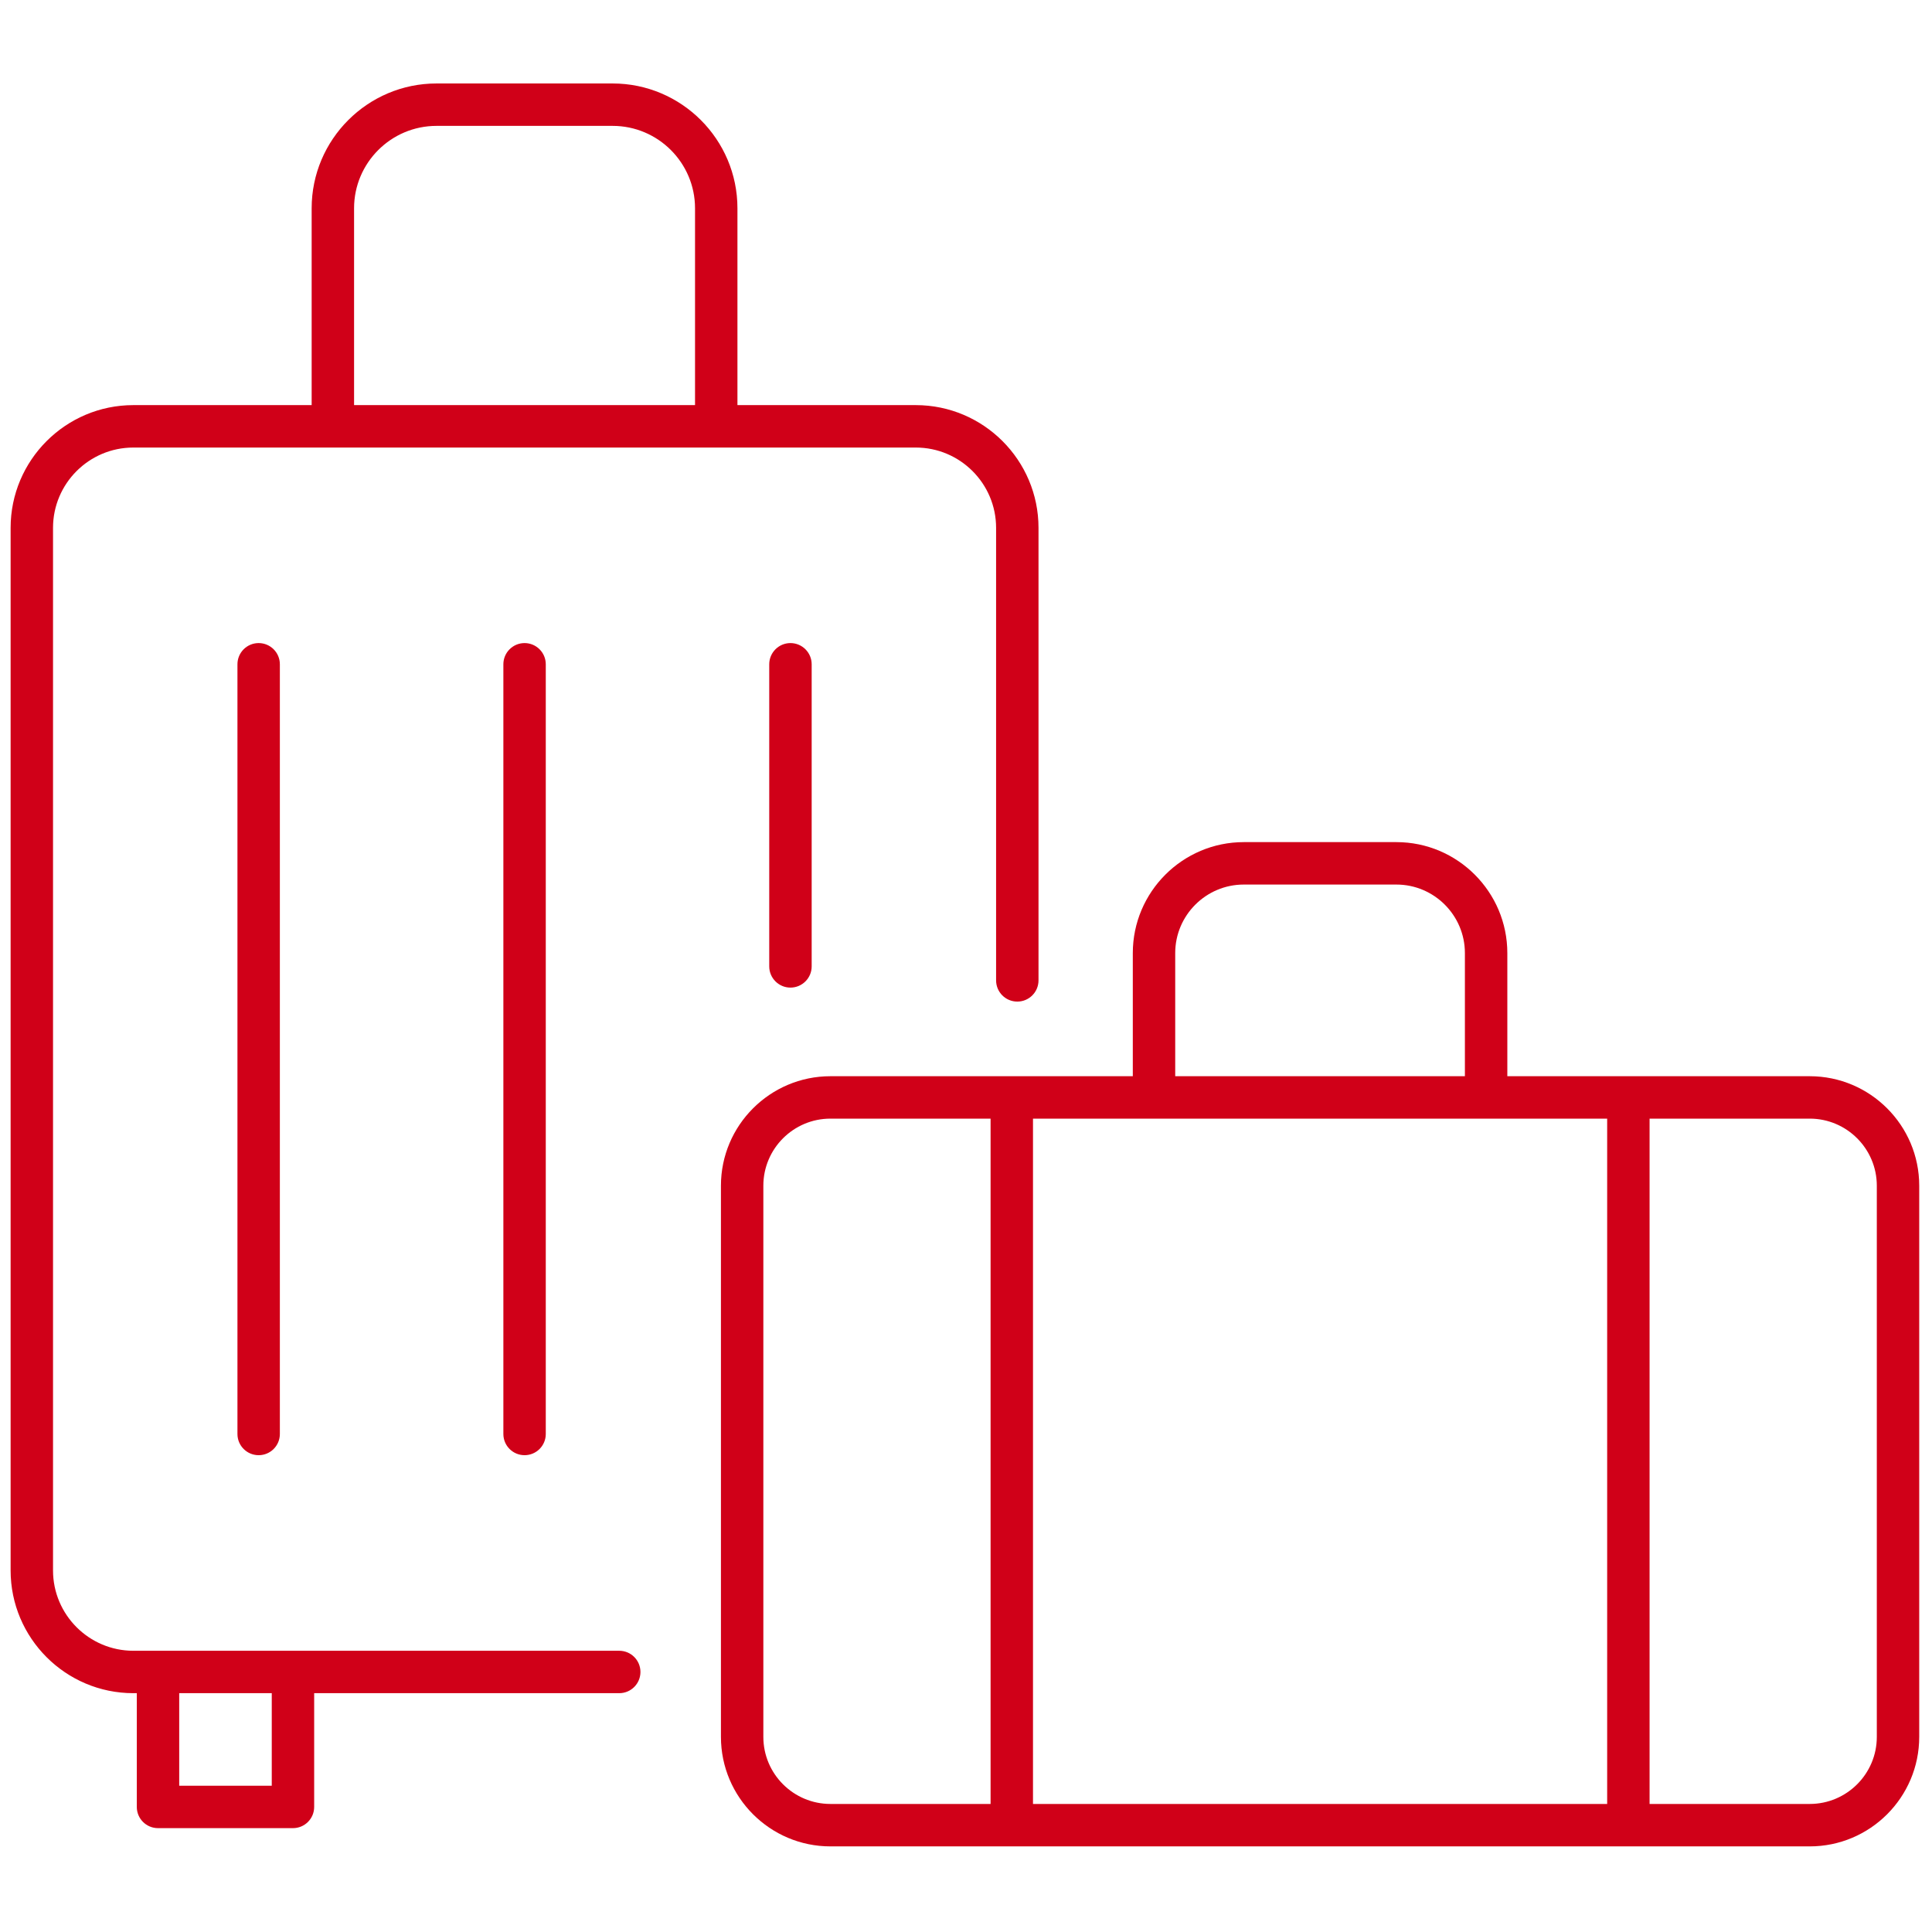 <svg width="83" height="83" viewBox="0 0 83 83" fill="none" xmlns="http://www.w3.org/2000/svg">
<path d="M39.343 19.227C41.245 19.227 42.793 20.774 42.793 22.677V42.118C42.793 42.621 43.2 43.029 43.704 43.029C44.208 43.029 44.615 42.621 44.615 42.118V22.677C44.615 19.77 42.25 17.404 39.343 17.404H31.681V8.948C31.681 5.991 29.275 3.586 26.319 3.586H18.753C15.796 3.586 13.389 5.992 13.389 8.948V17.404H5.728C2.821 17.404 0.456 19.77 0.456 22.677V67.467C0.456 70.374 2.821 72.74 5.728 72.74H5.877V77.627C5.877 78.131 6.285 78.538 6.788 78.538H12.586C13.089 78.538 13.497 78.131 13.497 77.627V72.74H26.603C27.106 72.74 27.514 72.333 27.514 71.829C27.514 71.325 27.106 70.918 26.603 70.918H12.586H6.788H5.728C3.826 70.918 2.278 69.37 2.278 67.467V22.677C2.278 20.774 3.826 19.227 5.728 19.227H14.3H30.77H39.343ZM11.675 72.74V76.716H7.699V72.74H11.675ZM15.211 17.404V8.948C15.211 6.996 16.8 5.408 18.753 5.408H26.319C28.271 5.408 29.859 6.996 29.859 8.948V17.404H15.211Z" fill="#D00018"/>
<path d="M21.625 28.538V61.605C21.625 62.109 22.033 62.516 22.536 62.516C23.038 62.516 23.447 62.109 23.447 61.605V28.538C23.447 28.035 23.038 27.627 22.536 27.627C22.033 27.627 21.625 28.035 21.625 28.538Z" fill="#D00018"/>
<path d="M10.201 28.538V61.605C10.201 62.109 10.609 62.516 11.112 62.516C11.615 62.516 12.023 62.109 12.023 61.605V28.538C12.023 28.035 11.615 27.627 11.112 27.627C10.609 27.627 10.201 28.035 10.201 28.538Z" fill="#D00018"/>
<path d="M33.047 28.538V41.517C33.047 42.02 33.456 42.428 33.958 42.428C34.461 42.428 34.87 42.02 34.87 41.517V28.538C34.87 28.035 34.461 27.627 33.958 27.627C33.456 27.627 33.047 28.035 33.047 28.538Z" fill="#D00018"/>
<path d="M77.747 46.235H64.756V40.946C64.756 38.317 62.617 36.178 59.99 36.178H53.434C50.804 36.178 48.666 38.318 48.666 40.946V46.235H35.676C33.083 46.235 30.972 48.345 30.972 50.938V74.618C30.972 77.212 33.082 79.322 35.676 79.322H77.747C80.341 79.322 82.451 77.212 82.451 74.618V50.938C82.451 48.345 80.341 46.235 77.747 46.235ZM49.577 48.057H63.845H69.045V77.499H44.378V48.057H49.577ZM50.488 40.946C50.488 39.322 51.809 38.001 53.434 38.001H59.989C61.612 38.001 62.933 39.322 62.933 40.946V46.235H50.488V40.946ZM32.794 74.618V50.938C32.794 49.35 34.087 48.057 35.676 48.057H42.556V77.499H35.676C34.087 77.499 32.794 76.207 32.794 74.618ZM80.629 74.618C80.629 76.207 79.336 77.499 77.747 77.499H70.867V48.057H77.747C79.336 48.057 80.629 49.35 80.629 50.938V74.618Z" fill="#D00018"/>
</svg>
